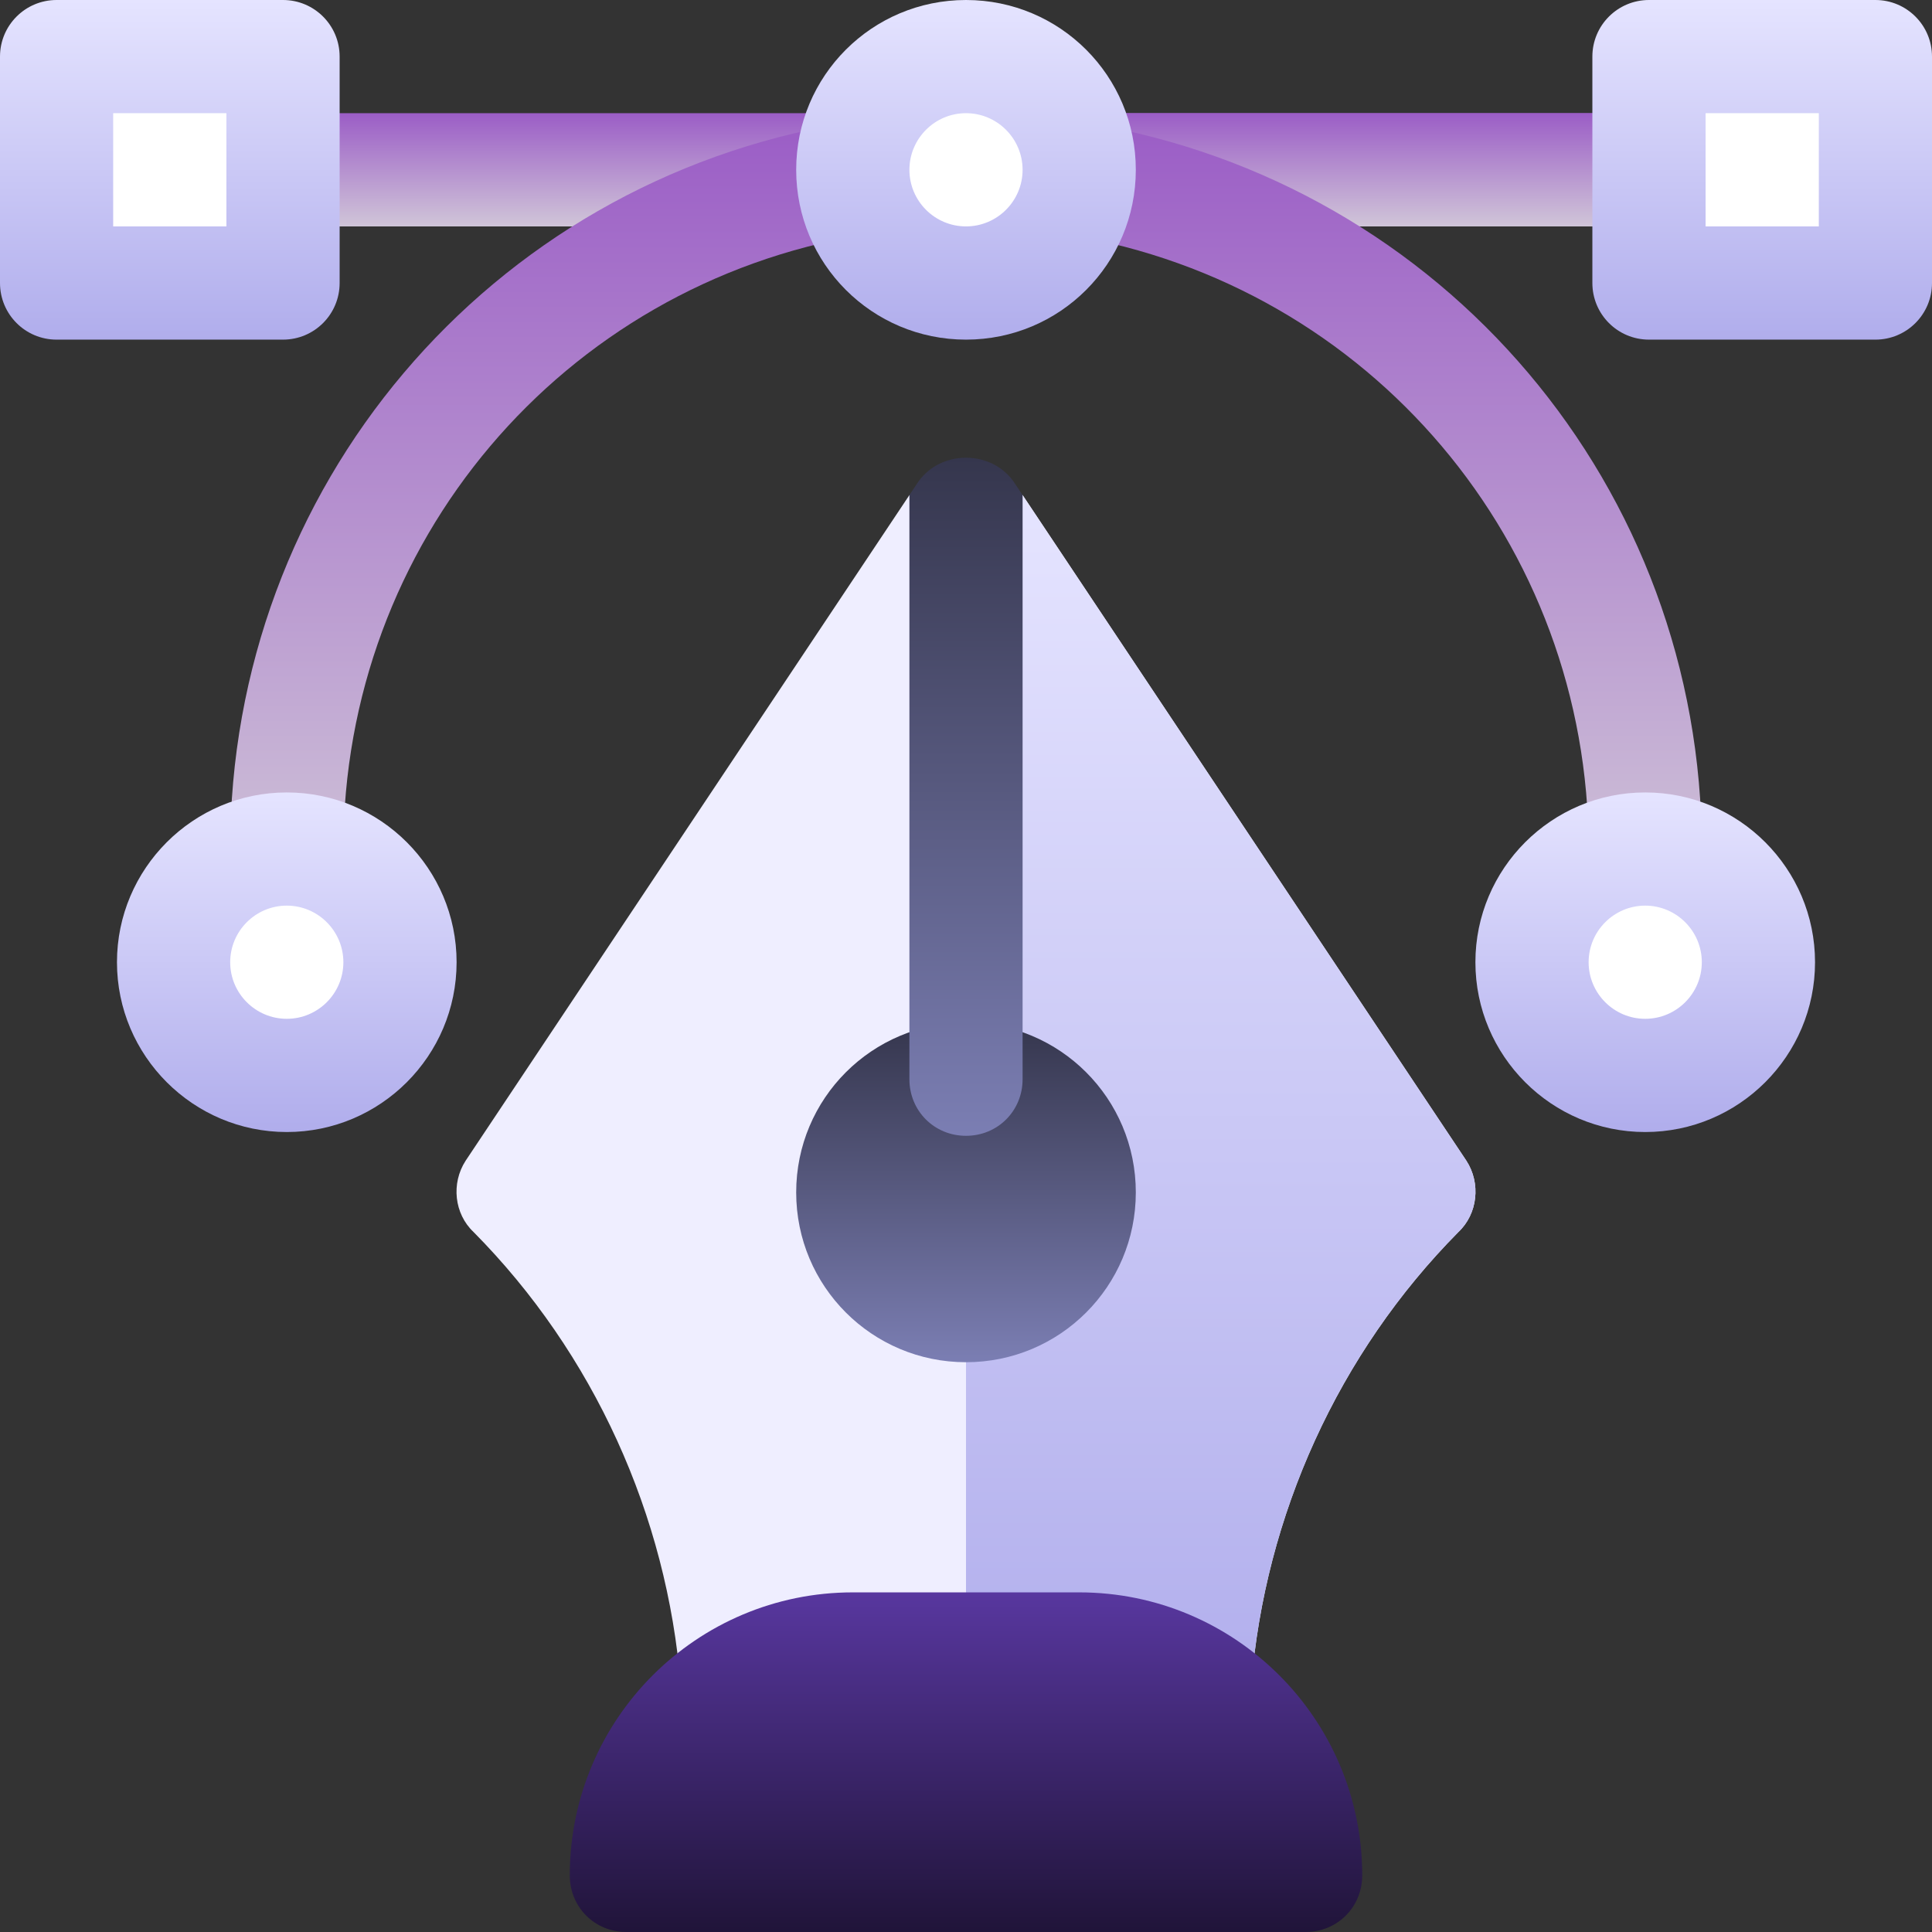 <svg width="48" height="48" viewBox="0 0 48 48" fill="none" xmlns="http://www.w3.org/2000/svg">
<rect x="0" y="0" width="48" height="48" fill="#333333" stroke="none"/>
<g clip-path="url(#clip0_8046_10825)">
<path d="M36.234 30.609C33.253 33.619 31.425 37.65 31.087 41.869C31.031 42.6 30.412 43.162 29.681 43.162H18.319C17.587 43.162 16.969 42.6 16.912 41.869C16.575 37.65 14.747 33.619 11.765 30.609C11.287 30.159 11.203 29.4 11.569 28.837L22.594 12.3L23.831 14.494L24 14.269L25.406 12.3L36.431 28.837C36.797 29.4 36.712 30.159 36.234 30.609Z" fill="#EFEEFF"/>
<path d="M36.234 30.609C33.253 33.619 31.425 37.65 31.087 41.869C31.031 42.6 30.413 43.162 29.681 43.162H24V14.269L25.406 12.3L36.431 28.837C36.797 29.4 36.713 30.159 36.234 30.609Z" fill="url(#paint0_linear_8046_10825)"/>
<path d="M26.812 39.562H21.188C17.306 39.562 14.156 42.712 14.156 46.594C14.156 47.381 14.775 48 15.562 48H32.438C33.225 48 33.844 47.381 33.844 46.594C33.844 42.712 30.694 39.562 26.812 39.562Z" fill="url(#paint1_linear_8046_10825)"/>
<path d="M42.281 4.219C42.281 5.006 41.663 5.625 40.875 5.625H7.125C6.337 5.625 5.719 5.006 5.719 4.219C5.719 3.431 6.337 2.812 7.125 2.812H40.875C41.663 2.812 42.281 3.431 42.281 4.219Z" fill="url(#paint2_linear_8046_10825)"/>
<path d="M42.281 4.219C42.281 5.006 41.663 5.625 40.875 5.625H24V2.812H40.875C41.663 2.812 42.281 3.431 42.281 4.219Z" fill="url(#paint3_linear_8046_10825)"/>
<path d="M7.125 22.5C6.348 22.5 5.719 21.871 5.719 21.093C5.719 12.123 12.131 4.54 20.965 3.063C21.727 2.927 22.455 3.453 22.584 4.218C22.712 4.985 22.195 5.71 21.429 5.837C13.956 7.087 8.531 13.503 8.531 21.093C8.531 21.871 7.902 22.5 7.125 22.5Z" fill="url(#paint4_linear_8046_10825)"/>
<path d="M40.875 22.5C40.098 22.5 39.469 21.871 39.469 21.094C39.469 13.504 34.044 7.088 26.571 5.838C25.805 5.71 25.288 4.985 25.416 4.219C25.544 3.454 26.267 2.926 27.035 3.064C35.869 4.54 42.281 12.123 42.281 21.094C42.281 21.871 41.652 22.5 40.875 22.5Z" fill="url(#paint5_linear_8046_10825)"/>
<path d="M7.125 28.125C4.799 28.125 2.906 26.233 2.906 23.906C2.906 21.58 4.799 19.688 7.125 19.688C9.451 19.688 11.344 21.58 11.344 23.906C11.344 26.233 9.451 28.125 7.125 28.125Z" fill="url(#paint6_linear_8046_10825)"/>
<path d="M7.125 25.312C6.35 25.312 5.719 24.682 5.719 23.906C5.719 23.131 6.35 22.5 7.125 22.5C7.9 22.5 8.531 23.131 8.531 23.906C8.531 24.682 7.9 25.312 7.125 25.312Z" fill="white"/>
<path d="M40.875 28.125C38.549 28.125 36.656 26.233 36.656 23.906C36.656 21.58 38.549 19.688 40.875 19.688C43.201 19.688 45.094 21.58 45.094 23.906C45.094 26.233 43.201 28.125 40.875 28.125Z" fill="url(#paint7_linear_8046_10825)"/>
<path d="M40.875 25.312C40.1 25.312 39.469 24.682 39.469 23.906C39.469 23.131 40.1 22.5 40.875 22.5C41.65 22.5 42.281 23.131 42.281 23.906C42.281 24.682 41.65 25.312 40.875 25.312Z" fill="white"/>
<path d="M24 0C21.666 0 19.781 1.884 19.781 4.219C19.781 6.553 21.666 8.438 24 8.438C26.334 8.438 28.219 6.553 28.219 4.219C28.219 1.884 26.334 0 24 0Z" fill="url(#paint8_linear_8046_10825)"/>
<path d="M7.031 8.438H1.406C0.629 8.438 0 7.809 0 7.031V1.406C0 0.629 0.629 0 1.406 0H7.031C7.809 0 8.438 0.629 8.438 1.406V7.031C8.438 7.809 7.809 8.438 7.031 8.438Z" fill="url(#paint9_linear_8046_10825)"/>
<path d="M5.625 2.812H2.812V5.625H5.625V2.812Z" fill="white"/>
<path d="M46.594 8.438H40.969C40.191 8.438 39.562 7.809 39.562 7.031V1.406C39.562 0.629 40.191 0 40.969 0H46.594C47.371 0 48 0.629 48 1.406V7.031C48 7.809 47.371 8.438 46.594 8.438Z" fill="url(#paint10_linear_8046_10825)"/>
<path d="M45.188 2.812H42.375V5.625H45.188V2.812Z" fill="white"/>
<path d="M24 25.406C21.666 25.406 19.781 27.291 19.781 29.625C19.781 31.959 21.666 33.844 24 33.844C26.334 33.844 28.219 31.959 28.219 29.625C28.219 27.291 26.334 25.406 24 25.406Z" fill="url(#paint11_linear_8046_10825)"/>
<path d="M25.406 12.3V26.813C25.406 27.6 24.788 28.219 24 28.219C23.212 28.219 22.594 27.6 22.594 26.813V12.3L22.819 11.963C23.1 11.569 23.55 11.372 24 11.372C24.45 11.372 24.9 11.569 25.181 11.963L25.406 12.3Z" fill="url(#paint12_linear_8046_10825)"/>
<path d="M24 5.625C23.225 5.625 22.594 4.994 22.594 4.219C22.594 3.443 23.225 2.812 24 2.812C24.775 2.812 25.406 3.443 25.406 4.219C25.406 4.994 24.775 5.625 24 5.625Z" fill="white"/>
</g>
<defs>
<linearGradient id="paint0_linear_8046_10825" x1="30.329" y1="12.3" x2="30.329" y2="43.162" gradientUnits="userSpaceOnUse">
<stop stop-color="#E5E4FF"/>
<stop offset="1" stop-color="#B0ADEC"/>
</linearGradient>
<linearGradient id="paint1_linear_8046_10825" x1="24" y1="39.562" x2="24" y2="48" gradientUnits="userSpaceOnUse">
<stop stop-color="#58379F"/>
<stop offset="1" stop-color="#201439"/>
</linearGradient>
<linearGradient id="paint2_linear_8046_10825" x1="24" y1="2.812" x2="24" y2="5.625" gradientUnits="userSpaceOnUse">
<stop stop-color="#9B5DC6"/>
<stop offset="1" stop-color="#D0C5D8"/>
</linearGradient>
<linearGradient id="paint3_linear_8046_10825" x1="33.141" y1="2.812" x2="33.141" y2="5.625" gradientUnits="userSpaceOnUse">
<stop stop-color="#9B5DC6"/>
<stop offset="1" stop-color="#D0C5D8"/>
</linearGradient>
<linearGradient id="paint4_linear_8046_10825" x1="14.161" y1="3.042" x2="14.161" y2="22.5" gradientUnits="userSpaceOnUse">
<stop stop-color="#9B5DC6"/>
<stop offset="1" stop-color="#D0C5D8"/>
</linearGradient>
<linearGradient id="paint5_linear_8046_10825" x1="33.839" y1="3.042" x2="33.839" y2="22.5" gradientUnits="userSpaceOnUse">
<stop stop-color="#9B5DC6"/>
<stop offset="1" stop-color="#D0C5D8"/>
</linearGradient>
<linearGradient id="paint6_linear_8046_10825" x1="7.125" y1="19.688" x2="7.125" y2="28.125" gradientUnits="userSpaceOnUse">
<stop stop-color="#E5E4FF"/>
<stop offset="1" stop-color="#B0ADEC"/>
</linearGradient>
<linearGradient id="paint7_linear_8046_10825" x1="40.875" y1="19.688" x2="40.875" y2="28.125" gradientUnits="userSpaceOnUse">
<stop stop-color="#E5E4FF"/>
<stop offset="1" stop-color="#B0ADEC"/>
</linearGradient>
<linearGradient id="paint8_linear_8046_10825" x1="24" y1="0" x2="24" y2="8.438" gradientUnits="userSpaceOnUse">
<stop stop-color="#E5E4FF"/>
<stop offset="1" stop-color="#B0ADEC"/>
</linearGradient>
<linearGradient id="paint9_linear_8046_10825" x1="4.219" y1="0" x2="4.219" y2="8.438" gradientUnits="userSpaceOnUse">
<stop stop-color="#E5E4FF"/>
<stop offset="1" stop-color="#B0ADEC"/>
</linearGradient>
<linearGradient id="paint10_linear_8046_10825" x1="43.781" y1="0" x2="43.781" y2="8.438" gradientUnits="userSpaceOnUse">
<stop stop-color="#E5E4FF"/>
<stop offset="1" stop-color="#B0ADEC"/>
</linearGradient>
<linearGradient id="paint11_linear_8046_10825" x1="24" y1="25.406" x2="24" y2="33.844" gradientUnits="userSpaceOnUse">
<stop stop-color="#35364D"/>
<stop offset="1" stop-color="#7B7EB3"/>
</linearGradient>
<linearGradient id="paint12_linear_8046_10825" x1="24" y1="11.372" x2="24" y2="28.219" gradientUnits="userSpaceOnUse">
<stop stop-color="#35364D"/>
<stop offset="1" stop-color="#7B7EB3"/>
</linearGradient>
<clipPath id="clip0_8046_10825">
<rect width="48" height="48" fill="white"/>
</clipPath>
</defs>
</svg>
